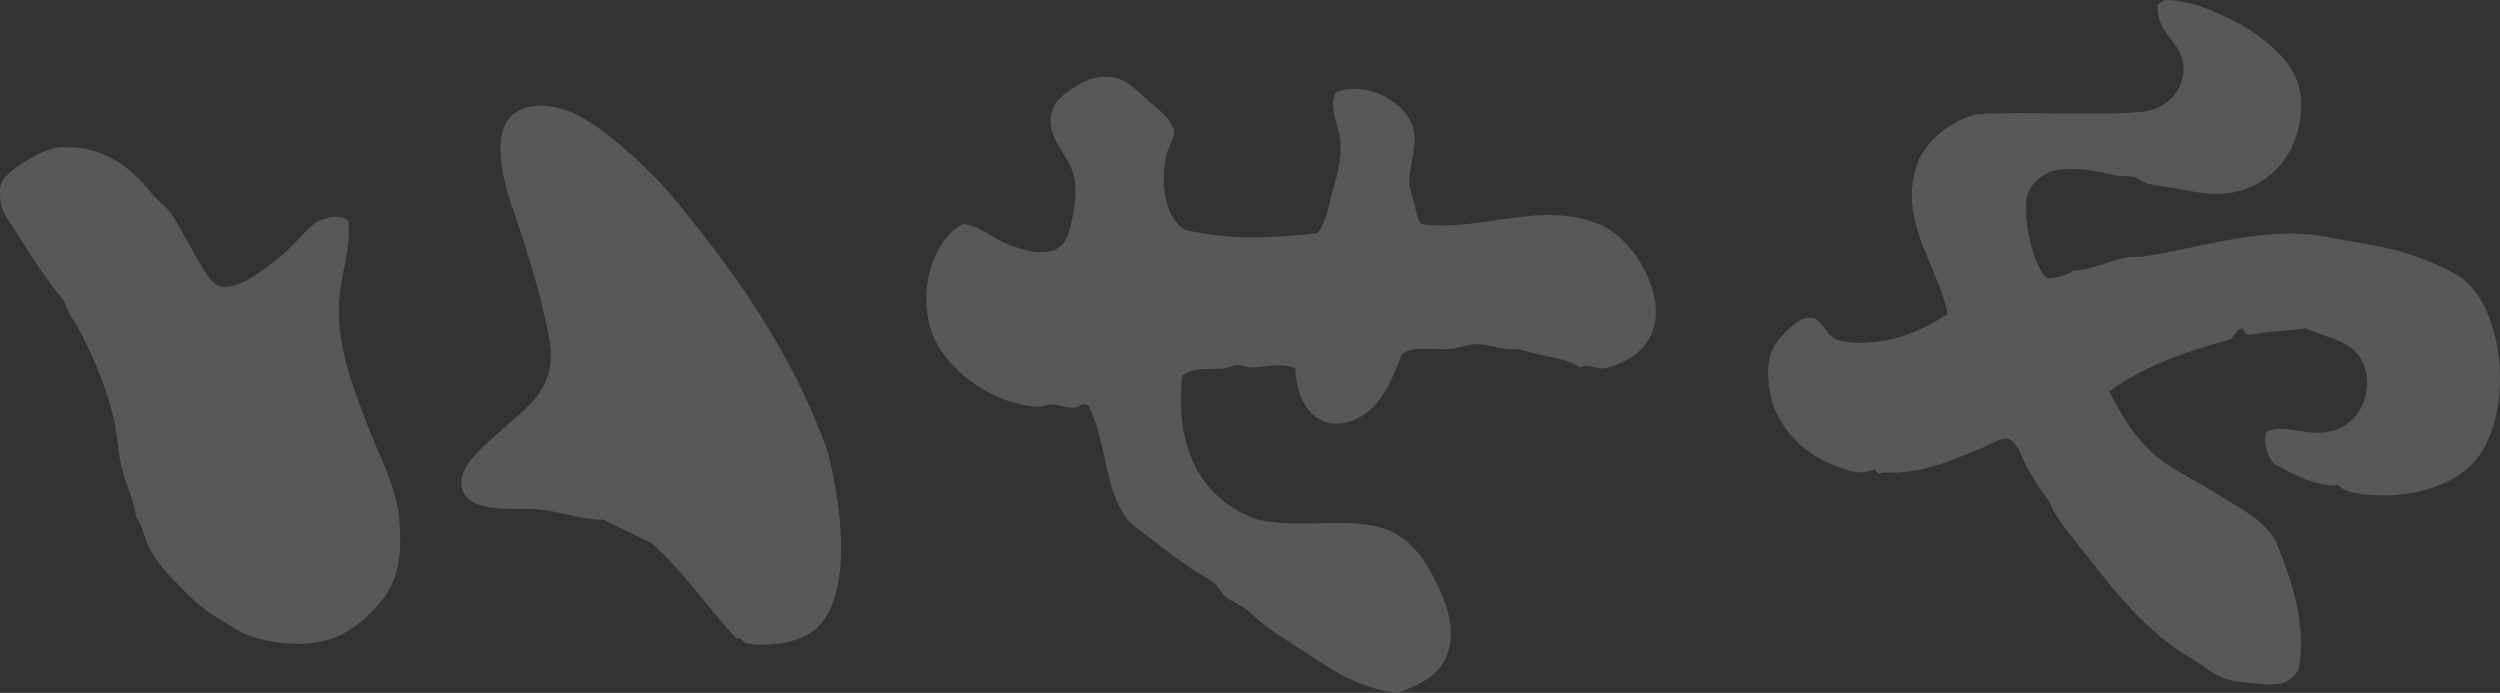 <?xml version="1.0" encoding="UTF-8"?><svg id="_レイヤー_2" xmlns="http://www.w3.org/2000/svg" viewBox="0 0 532.84 147.67"><rect x="0" y="0" width="532.84" height="147.67" fill="#333333" stroke="none"/><defs><style>.cls-1{fill:#fff;fill-rule:evenodd;}.cls-2{opacity:.18;}</style></defs><g id="back"><g class="cls-2"><path class="cls-1" d="M158.95,137.07c-.47-.38-1.5-1.45-1.97-.94-6.23-6.71-11.36-14.44-18.23-20.46-3.46-1.58-6.75-3.25-10.13-4.91-4.87.08-9.31-1.88-14.27-2.22-5.21-.34-16.74,1.28-15.97-6.41.34-3.8,6.32-8.42,8.37-10.34,4.7-4.31,9.99-7.6,10.59-14.78.34-4.23-1.11-8.54-1.96-12.51-.94-3.98-2.14-7.73-3.21-11.32-2.39-7.99-5.94-15.04-5.42-22.9.56-9.14,10.25-9.14,17-5.42,5.04,2.78,10.55,7.69,14.74,11.83,4.02,3.89,8.07,9.1,12.09,14.27,9.48,12.3,18.11,25.5,24.35,41.35.6,1.54,1.33,3.29,1.71,4.91,2.86,11.23,5.72,33.28-5.13,38.4-3.25,1.54-8.12,2.22-12.56,1.45Z"/><path class="cls-1" d="M432.36,49.98c-.38-2.09-.98-6.71,0-9.1.73-1.71,2.52-3.25,3.93-3.93,3.89-2.05,11.11-.34,14.74.47,1.11.21,2.3,0,3.42.21,1.28.26,2.22,1.19,3.5,1.54,2.13.47,4.65.77,6.92,1.19,2.65.51,5.3.98,7.39.98,10.08.04,17.64-7.47,18.15-17.73.3-4.79-1.2-8.2-3.42-10.81-2.05-2.43-6.36-5.98-9.06-7.39-4.53-2.35-9.65-5.04-15.8-5.42-1.11-.09-1.45.55-2.22.98-.59,6.71,6.28,8.12,5.42,14.78-.64,4.61-4.31,7.69-9.1,8.12-10.38.9-25.54-.21-35.19.51-5.51,1.67-9.57,4.87-12.05,9.57-5.04,12.64,4.02,22.38,6.15,32.97-4.02,2.61-9.36,5.3-15.04,5.9-2.9.34-6.62.51-9.1-.68-2.18-1.07-2.52-4.44-5.42-4.44-2.82-.04-7.09,5-7.86,6.88-1.79,4.23-.51,10.59.94,13.54,3.08,6.07,7.94,9.91,15.04,12.05.94.34,2.13.47,2.9.51,1.02.04,1.96-.51,2.99-.51.17,0,.68.73.77.77.51.13.98-.34,1.45-.26,7.65.6,15.55-3.16,21.14-5.42,1.54-.64,3.46-2.05,4.96-1.75,2.18.52,3.12,4.53,4.44,6.67,1.54,2.61,2.73,4.53,4.4,6.66,1.45,3.76,4.53,7.09,7.44,10.85,6.49,8.37,13.67,17.38,22.85,22.64,2.01,1.11,3.84,2.77,5.68,3.67,2.9,1.41,5.13,1.41,8.63,1.71,4.53.43,6.4.17,8.58-2.95,1.88-9.99-1.88-20.03-4.95-27.55-2.82-4.78-7.47-6.75-12.26-9.82-3.5-2.31-7.52-4.19-10.85-6.41-5.64-3.84-9.14-9.31-12.3-15.54,7.01-5.21,15.97-8.46,25.63-11.07,1.2-.55,1.24-2.18,2.73-2.43.47.43.52,1.36,1.45,1.45,4.19-.85,8.03-.73,12.05-1.45,4.74,2.22,10.34,2.69,12.3,7.6,2.48,6.41-1.11,13.5-7.65,14.52-5.25.86-9.36-1.88-13.07,0-.81,2.73.47,5.04,1.5,6.67,3.76,2.22,9.65,5.21,13.8,4.65,1.83,1.84,6.02,2.18,9.35,2.22,8.24.09,15.55-2.73,19.44-6.88,8.67-9.19,7.3-32.63-2.69-39.64-2.13-1.45-5.3-2.82-8.16-3.93-5.17-2.05-10.21-2.9-16.45-3.93-2.56-.43-5.13-1.07-7.43-1.24-12.22-1.07-23.83,2.87-35.2,4.66-1.36.25-2.82,0-4.14.25-3.97.86-7.26,2.73-11.1,2.73-1.37,1.11-3.29,1.58-5.64,1.71-1.88-1.62-3.29-5.98-3.93-9.36Z"/><path class="cls-1" d="M285.64,29.78c.51,4.79-1.03,8.54-1.97,12.3-.64,2.9-1.36,5.81-2.9,7.65-10.25,1.07-18.79,1.45-28.11-.73-4.31-2.39-5.42-9.74-4.1-15.76.34-2.01,1.79-3.54,1.67-5.17-.21-2.31-3.21-4.7-4.96-6.15-1.92-1.67-4.23-4.1-6.36-4.96-3.55-1.28-6.58-.34-8.88,1.03-2.14,1.28-4.96,3.07-5.64,5.17-2.14,6.37,3.88,9.66,4.7,15.25.42,3.25-.26,7.77-1.28,11.11-1.79,6.07-8.2,4.44-13.24,2.44-3.38-1.37-6.02-4.1-9.4-4.19-5.9,3.12-9.22,12.69-7.09,21.4,2.05,8.54,12.82,17.17,23.37,17.51.9,0,1.67-.51,2.69-.51,1.54,0,3.25.85,4.7.73,1.11-.09,2.01-1.28,3.16-.47,3.93,7.78,3.25,17.94,8.37,24.35.98,1.19,2.9,2.48,4.44,3.67,3.25,2.56,6.11,4.7,9.35,6.92,1.67,1.11,3.67,2.05,4.91,3.16.94.9,1.37,2.05,2.22,2.73,1.33,1.03,3.12,1.62,4.44,2.73,1.62,1.28,2.99,2.69,4.7,3.93,1.67,1.15,3.33,2.26,5.13,3.42,6.75,4.19,12.9,9.4,22.47,10.34,3.76-1.54,7-2.82,9.05-5.64,3.97-5.55,1.71-12.56-.77-17.51-1.88-3.93-4.1-7.43-7.35-9.82-7.86-5.76-20.03-1.62-30.75-3.93-11.53-3.93-17.98-14.35-16.23-30.75,2.48-1.8,5.98-1.24,8.84-1.5,1.07-.09,2.05-.73,2.95-.73s1.96.51,2.99.51c3.25-.09,6.58-1.11,9.31.21.17,7.73,4.78,13.88,12.3,11.06,5.89-2.13,8.37-8.8,10.38-14.01,2.35-2.05,6.28-.85,10.29-1.2,2.22-.25,4.19-1.11,5.9-1.02,2.99.13,5.76,1.5,8.88,1.02,4.02,1.63,9.61,1.63,12.99,3.93,1.79-.85,3.03.38,4.96.21,1.92-.13,4.87-1.67,6.4-2.69,10.59-7.39,1.33-24.31-6.88-27.85-12.94-5.51-25.67,1.62-38.4-.21-.9-1.32-1.11-2.86-1.45-4.4-.3-1.28-.98-2.99-1.03-4.44-.08-3.42,1.45-7.26,1.03-10.59-.77-6.07-9.99-11.45-16.74-8.63-1.62,3.42.59,6.67.94,10.08Z"/><path class="cls-1" d="M66.65,47.97c-2.39,1.97-4.82,5.3-8.37,7.9-2.86,2.09-7.56,5.98-11.32,5.17-2.22-.52-4.1-4.61-5.89-7.61-1.88-3.07-3.38-6.49-5.17-8.63-.9-1.11-2.35-2.05-3.46-3.46-4.27-5.43-10.59-10.76-20.16-9.87-3.59.34-11.32,5.21-12.05,7.69-.35.9-.26,3.33,0,4.4.3,1.88,1.84,3.72,2.9,5.43,3.33,5.38,6.83,10.72,10.59,15.25.59,2.27,2.09,4.06,3.2,6.15,3.2,6.11,6.19,13.03,7.65,20.46.6,3.33.68,6.71,1.71,10.08.94,3.12,2.35,6.06,2.73,9.31,1.32,1.58,1.45,3.5,2.39,5.68,1.83,3.98,4.95,7.13,7.94,10.08,2.56,2.61,4.7,4.4,7.86,6.19,1.58.85,3.07,2.1,4.4,2.65,4.91,2.18,12.34,3.29,18.49,1.49,5.73-1.66,11.96-7.9,13.76-12.51,1.62-4.1,1.62-8.71,1.24-13.33-.6-6.75-4.4-13.58-6.88-20.16-2.61-6.92-5.3-13.5-5.9-21.45-.68-9.14,2.56-13.75,1.96-21.87-2.65-1.79-6.24-.17-7.65.94Z"/></g></g></svg>